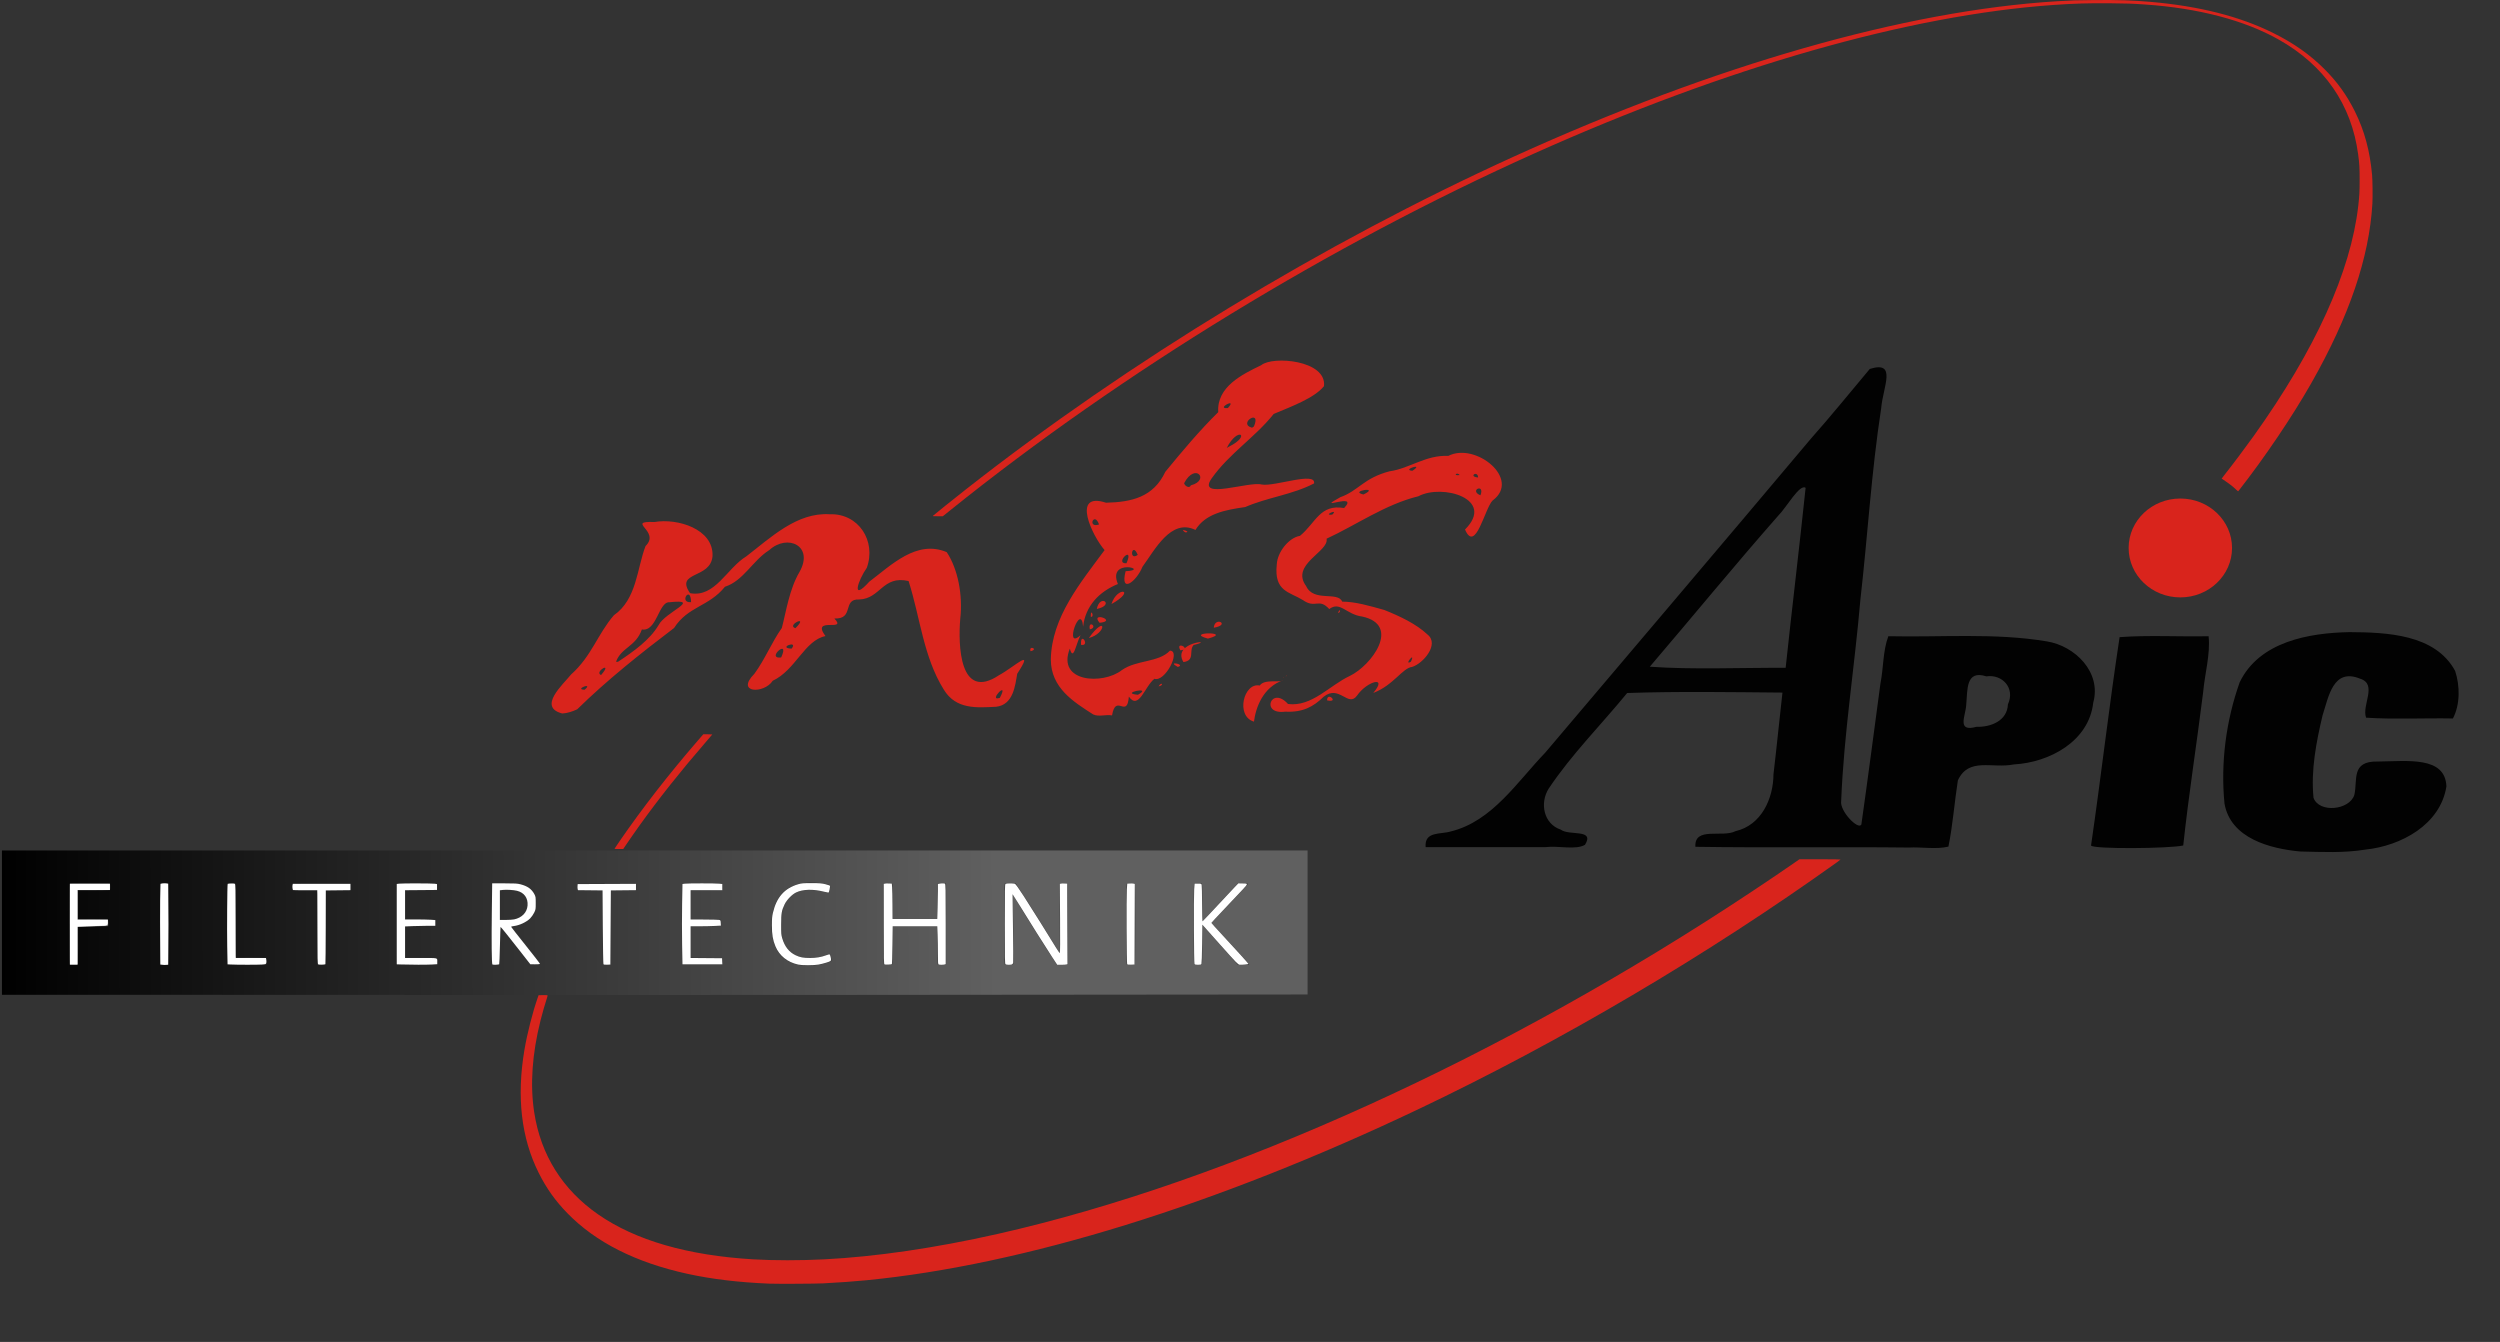 <?xml version="1.0" encoding="UTF-8" standalone="no"?>
<!-- Created with Inkscape (http://www.inkscape.org/) -->

<svg
   xmlns:osb="http://www.openswatchbook.org/uri/2009/osb"
   xmlns:dc="http://purl.org/dc/elements/1.1/"
   xmlns:cc="http://creativecommons.org/ns#"
   xmlns:rdf="http://www.w3.org/1999/02/22-rdf-syntax-ns#"
   xmlns:svg="http://www.w3.org/2000/svg"
   xmlns="http://www.w3.org/2000/svg"
   xmlns:xlink="http://www.w3.org/1999/xlink"
   xmlns:sodipodi="http://sodipodi.sourceforge.net/DTD/sodipodi-0.dtd"
   xmlns:inkscape="http://www.inkscape.org/namespaces/inkscape"
   width="180.801mm"
   height="97.049mm"
   viewBox="0 0 640.633 343.873"
   id="svg5350"
   version="1.1"
   inkscape:version="0.92.4 (5da689c313, 2019-01-14)"
   sodipodi:docname="Logo_11_i.svg">
  <rect x="0" y="0" width="640.633" height="343.873" fill="#333333" stroke="none"/>
  <defs
     id="defs5352">
    <linearGradient
       inkscape:collect="always"
       id="linearGradient5934">
      <stop
         style="stop-color:#000000;stop-opacity:1;"
         offset="0"
         id="stop5936" />
      <stop
         style="stop-color:#606060;stop-opacity:1"
         offset="1"
         id="stop5938" />
    </linearGradient>
    <linearGradient
       inkscape:collect="always"
       id="linearGradient5808">
      <stop
         style="stop-color:#000000;stop-opacity:1;"
         offset="0"
         id="stop5810" />
      <stop
         style="stop-color:#606060;stop-opacity:1"
         offset="1"
         id="stop5812" />
    </linearGradient>
    <linearGradient
       id="linearGradient5762"
       osb:paint="solid">
      <stop
         style="stop-color:#000000;stop-opacity:1;"
         offset="0"
         id="stop5764" />
    </linearGradient>
    <linearGradient
       inkscape:collect="always"
       xlink:href="#linearGradient5808"
       id="linearGradient5774"
       x1="3.532"
       y1="942.07"
       x2="258.947"
       y2="941.777"
       gradientUnits="userSpaceOnUse" />
    <linearGradient
       inkscape:collect="always"
       xlink:href="#linearGradient5934"
       id="linearGradient5790"
       x1="3.532"
       y1="942.07"
       x2="258.947"
       y2="941.777"
       gradientUnits="userSpaceOnUse" />
  </defs>
  <sodipodi:namedview
     id="base"
     pagecolor="#ffffff"
     bordercolor="#666666"
     borderopacity="1.0"
     inkscape:pageopacity="0.0"
     inkscape:pageshadow="2"
     inkscape:zoom="2.0000001"
     inkscape:cx="399.59641"
     inkscape:cy="173.66266"
     inkscape:document-units="px"
     inkscape:current-layer="layer1"
     showgrid="false"
     inkscape:window-width="1920"
     inkscape:window-height="1017"
     inkscape:window-x="-8"
     inkscape:window-y="-8"
     inkscape:window-maximized="1"
     showguides="false"
     fit-margin-top="0"
     fit-margin-left="0"
     fit-margin-right="0"
     fit-margin-bottom="0" />
  <g
     inkscape:label="Ebene 1"
     inkscape:groupmode="layer"
     id="layer1"
     transform="translate(-3.532,-705.614)"
     style="display:inline">
    <path
       sodipodi:nodetypes="ccccccsccccsssssccsssscccccccccccccscccccsccsccccccccccccccccccccccccccccccccccsccssccccccccscssccccccccccccsccccccccccsccccccccccccscsccccccccscccccccccsscssccscccscscscccsscscscscc"
       inkscape:connector-curvature="0"
       id="path5915"
       d="m 4.032,960.527 0,-36.975 334.575,0 0,36.9 c -235.784,0.254 -165.584,0.075 -334.575,0.075 z M 212.093,953.023 c 0.427,-0.044 1.13,-0.148 1.562,-0.231 0.891,-0.172 2.802,-0.776 2.926,-0.925 0.104,-0.126 -0.195,-1.488 -0.376,-1.711 -0.123,-0.152 -0.124,-0.151 -0.683,0.081 -1.414,0.589 -2.81,0.866 -4.377,0.869 -2.138,0.004 -3.69,-0.464 -4.932,-1.489 -1.834,-1.513 -2.694,-4.042 -2.584,-7.597 0.094,-3.023 0.808,-4.99 2.376,-6.548 1.291,-1.282 2.704,-1.793 4.958,-1.793 1.307,0 2.447,0.144 3.659,0.463 1.267,0.333 1.345,0.34 1.395,0.126 0.23,-0.978 0.333,-1.67 0.261,-1.757 -0.102,-0.123 -1.461,-0.449 -2.476,-0.594 -4.089,-0.583 -7.532,0.281 -9.679,2.428 -1.984,1.984 -3.052,5.37 -2.89,9.163 0.105,2.464 0.718,4.591 1.768,6.137 1.313,1.933 3.535,3.12 6.38,3.408 0.596,0.06 1.984,0.045 2.711,-0.029 z M 23.442,952.787 c 0.154,-3.505 0.09,-5.558 0.09,-9.735 2.561,-0.024 5.176,0.063 7.71,-0.09 0.161,-0.591 0.077,-1.079 0,-1.695 -2.78,-0.153 -4.416,-0.09 -7.71,-0.09 l 0,-7.35 c 2.711,-0.025 5.476,0.064 8.16,-0.09 0.123,-0.123 0.123,-1.572 0,-1.695 -0.13,-0.13 -10.115,-0.13 -10.245,0 -0.131,0.131 -0.131,20.614 0,20.745 0.06,0.06 0.392,0.09 0.998,0.09 0.606,0 0.937,-0.03 0.998,-0.09 z m 23.175,0 c 0.131,-0.131 0.131,-20.614 0,-20.745 -0.699,-0.165 -1.257,-0.079 -1.995,0 -0.131,0.131 -0.131,20.614 0,20.745 0.06,0.06 0.392,0.09 0.998,0.09 0.606,0 0.937,-0.03 0.998,-0.09 z m 25.125,0 c 0.058,-0.058 0.09,-0.358 0.09,-0.848 0,-0.489 -0.032,-0.789 -0.09,-0.848 -2.807,-0.153 -4.459,-0.09 -7.785,-0.09 -0.191,-6.304 0.29,-12.679 -0.09,-18.96 -0.726,-0.166 -1.302,-0.079 -2.07,0 -0.131,0.131 -0.131,20.614 0,20.745 3.55,0.121 5.835,0.198 9.945,0 z m 21.6,-19.05 c 0.161,-0.591 0.077,-1.079 0,-1.695 -5.289,-0.076 -9.014,-0.034 -14.82,0 -0.161,0.591 -0.077,1.079 0,1.695 2.269,0.152 3.613,0.09 6.285,0.09 0.191,6.304 -0.165,12.742 0.09,18.96 0.726,0.166 1.302,0.079 2.07,0 0.156,-6.805 0.09,-10.76 0.09,-18.96 m 28.485,18.96 c 0.161,-0.591 0.076,-1.079 0,-1.695 -3.035,-0.029 -4.67,-0.09 -8.16,-0.09 l 0,-8.025 c 2.561,-0.024 4.676,6e-4 7.71,-0.09 0.167,-0.564 0.065,-1.034 0,-1.62 -3.436,-0.091 -4.416,-0.09 -7.71,-0.09 l 0,-7.35 c 2.711,-0.025 5.476,0.064 8.16,-0.09 0.161,-0.591 0.076,-1.079 0,-1.695 -0.13,-0.13 -10.19,-0.13 -10.32,0 -0.131,0.131 -0.131,20.614 0,20.745 3.681,0.08 5.931,0.179 10.32,0 z m 16.05,0 c 0.051,-3.385 0.125,-5.683 0.196,-9.66 2.767,3.302 4.757,6.068 7.639,9.62 1.089,0.018 1.406,0.02 2.742,-0.043 -2.517,-3.192 -4.919,-6.092 -7.711,-9.642 l 0.431,-0.051 c 1.226,-0.145 1.954,-0.363 3.032,-0.911 1.388,-0.705 2.272,-1.706 2.789,-3.159 0.222,-0.625 0.232,-0.703 0.233,-1.852 0.001,-1.056 -0.02,-1.263 -0.173,-1.725 -0.583,-1.76 -1.872,-2.785 -4.138,-3.291 -0.664,-0.148 -0.928,-0.159 -3.833,-0.159 -2.534,0 -3.143,0.019 -3.244,0.103 -0.039,7.229 -0.094,11.396 -0.034,20.77 0.726,0.166 1.302,0.079 2.07,0 z m 0.09,-15.229 0,-3.785 0.506,-0.048 c 0.769,-0.073 2.16,-0.058 2.871,0.03 1.55,0.192 2.405,0.594 3.021,1.419 0.34,0.455 0.478,0.836 0.58,1.602 0.173,1.302 -0.163,2.338 -1.036,3.192 -0.6,0.587 -1.022,0.828 -1.93,1.102 -0.623,0.188 -0.798,0.206 -2.342,0.238 l -1.669,0.034 0,-3.785 z m 28.335,15.229 c 0.031,-6.805 0.09,-10.76 0.09,-18.96 2.111,-0.022 4.059,-0.097 6.36,-0.09 0.123,-0.123 0.123,-1.572 0,-1.695 -5.691,0.08 -8.714,-0.034 -14.895,0 -0.123,0.123 -0.123,1.572 0,1.695 2.577,0.058 3.656,0.09 6.36,0.09 0.035,6.398 0.023,12.179 0.09,18.96 0.06,0.06 0.392,0.09 0.998,0.09 0.606,0 0.937,-0.03 0.998,-0.09 z m 28.575,0 c 0.161,-0.591 0.076,-1.079 0,-1.695 -2.914,0.003 -4.628,-0.09 -8.085,-0.09 l 0,-8.025 c 2.561,-0.024 5.176,0.063 7.71,-0.09 0.167,-0.564 0.065,-1.034 0,-1.62 -2.78,-0.153 -4.416,-0.09 -7.71,-0.09 l 0,-7.35 c 2.686,-0.025 4.989,0.033 8.085,-0.09 0.123,-0.123 0.123,-1.572 0,-1.695 -0.13,-0.13 -10.115,-0.13 -10.245,0 -0.131,0.131 -0.131,20.614 0,20.745 3.716,0.018 6.013,0.023 10.245,0 z m 43.575,0 c 0.154,-3.532 0.09,-5.6 0.09,-9.81 l 11.475,0 c 0.027,3.262 0.089,6.574 0.09,9.81 0.753,0.159 1.346,0.092 2.145,0 0.017,-7.175 -0.033,-13.021 0,-20.745 -0.753,-0.159 -1.346,-0.092 -2.145,0 0.002,3.237 -0.09,5.135 -0.09,8.985 l -11.475,0 0,-4.447 c 0,-3.359 -0.022,-4.47 -0.09,-4.537 -0.061,-0.061 -0.408,-0.09 -1.073,-0.09 -0.664,0 -1.012,0.029 -1.073,0.09 -0.131,0.131 -0.131,20.614 0,20.745 0.753,0.159 1.346,0.092 2.145,0 z m 30.975,0 c 0.067,-0.067 0.09,-0.957 0.089,-3.544 -0.058,-4.826 -0.048,-9.655 -0.233,-14.479 3.695,6.07 7.451,12.123 11.362,18.055 0.148,0.098 2.631,0.068 2.731,-0.033 0.131,-0.131 0.131,-20.614 0,-20.745 -0.144,-0.144 -1.889,-0.123 -2.012,0.025 -9.4e-4,5.714 0.036,9.527 0.042,16.423 0.027,1.054 0.016,1.467 -0.039,1.387 -3.542,-5.765 -7.368,-12.012 -11.238,-17.831 -0.161,-0.13 -2.718,-0.133 -2.848,-0.004 -0.131,0.131 -0.131,20.614 0,20.745 0.753,0.159 1.346,0.092 2.145,0 z m 31.2,0 c 0.131,-0.131 0.131,-20.614 0,-20.745 -0.06,-0.06 -0.4,-0.09 -1.035,-0.09 -0.635,0 -0.975,0.029 -1.035,0.09 -0.131,0.131 -0.131,20.614 0,20.745 0.06,0.06 0.4,0.09 1.035,0.09 0.635,0 0.975,-0.029 1.035,-0.09 z m 17.18,-0.011 c 0.059,-0.071 0.089,-1.563 0.103,-5.115 l 0.019,-5.014 4.538,5.096 4.538,5.096 1.424,0 c 1.367,0 1.425,-0.006 1.446,-0.15 0.019,-0.133 -3.316,-3.799 -8.84,-9.717 l -0.809,-0.867 4.684,-4.908 c 3.409,-3.572 4.679,-4.949 4.664,-5.058 -0.019,-0.142 -0.085,-0.151 -1.27,-0.171 l -1.249,-0.021 -1.529,1.633 c -0.841,0.898 -2.903,3.11 -4.582,4.915 l -3.053,3.281 0,-4.823 c 0,-3.651 -0.022,-4.845 -0.09,-4.913 -0.06,-0.06 -0.392,-0.09 -0.998,-0.09 -0.606,0 -0.937,0.03 -0.998,0.09 -0.131,0.131 -0.131,20.614 0,20.745 0.133,0.133 1.888,0.124 2,-0.011 z"
       style="opacity:1;fill:url(#linearGradient5774);fill-opacity:1;fill-rule:evenodd;stroke:url(#linearGradient5790);stroke-opacity:0" />
    <ellipse
       style="opacity:1;fill:#d9241c;fill-opacity:1;fill-rule:evenodd;stroke:none;stroke-opacity:1"
       id="path5942"
       cx="562.25"
       cy="846.03"
       rx="13.25"
       ry="12.668" />
    <path
       style="fill:#d9241c"
       d="m 324.867,890.536 c -4.789,-1.4 -2.649,-10.117 1.485,-9.257 1.144,-1.742 5.186,-0.655 5.941,-1.328 -5.083,1.719 -6.991,6.999 -7.426,10.585 z m -41.188,-1.839 c -5.06,-3.249 -10.868,-6.807 -10.872,-14.136 0.217,-10.836 7.667,-19.675 13.781,-27.989 -3.112,-3.53 -8.663,-15.094 0.363,-12.136 6.619,-0.154 12.164,-1.447 15.191,-7.913 4.325,-5.266 8.711,-10.517 13.569,-15.3 -0.43,-6.481 6.134,-9.681 11.007,-12.026 2.907,-2.441 16.822,-1.305 16.094,5.365 -2.467,3.073 -8.469,5.261 -12.887,7.123 -4.778,6.006 -11.426,10.159 -15.907,16.525 -3.971,5.67 9.564,0.657 12.848,1.565 3.316,0.578 13.93,-3.424 13.4,-0.284 -5.591,2.905 -11.891,3.553 -17.649,6.056 -5.168,0.743 -10.193,1.677 -12.748,5.866 -6.283,-3.084 -10.472,5.234 -13.576,9.433 -1.497,3.756 -5.837,7.119 -4.317,1.138 6.609,-0.284 -4.812,-3.529 -1.976,3.286 -4.738,1.917 -8.349,5.599 -8.917,10.944 -0.525,-6.647 -5.131,6.335 -0.662,2.164 -1.227,2.376 -1.817,6.812 -2.741,3.441 -3.428,8.654 8.448,9.336 13.333,5.508 3.768,-2.664 9.413,-1.896 12.325,-4.987 2.892,0.106 -1.297,8.148 -3.978,7.213 -2.447,1.86 -4.012,8.178 -6.558,4.569 -0.434,5.86 -3.345,-0.974 -4.306,4.815 -1.532,-0.301 -3.353,0.428 -4.814,-0.243 z m 11.45,-5.048 c 4.153,-2.275 -5.039,-0.403 0,0 z m -2.934,-33.691 c 2.148,-5.004 -3.324,0.162 0,0 z m 2.882,-2.157 c -1.446,-3.566 -2.375,1.756 0,0 z m -9.91,-7.786 c -1.222,-3.485 -3.134,1.043 0,0 z m 23.524,-10.035 c 5.002,-1.285 1.17,-6.025 -1.724,-0.554 0.121,0.704 1.383,1.479 1.724,0.554 z m 9.808,-9.935 c 5.773,-2.879 2.217,-5.271 -0.612,0.362 l 0.612,-0.362 0,4e-5 z m 6.355,-5.151 c 2.033,-4.767 -4.315,-0.714 -0.481,0.328 l 0.481,-0.328 0,0 z m -6.665,-4.72 c 2.659,-2.933 -3.348,0.354 0,0 z m -170.579,78.271 c -6.391,-1.641 0.201,-7.423 2.269,-10 5.268,-4.696 6.786,-10.345 10.959,-15.168 5.894,-4.099 5.913,-12.049 8.115,-17.741 3.987,-3.869 -5.288,-6.432 2.283,-6.154 5.828,-1.029 15.196,1.752 14.881,8.74 -0.482,5.928 -9.697,3.807 -5.761,9.49 6.417,1.209 9.425,-6.396 14.418,-9.433 6.242,-4.797 12.969,-11.31 21.333,-10.787 7.425,-0.288 12.032,6.852 9.538,13.731 -2.233,3.176 -4.126,8.84 0.654,3.537 5.642,-4.251 12.137,-10.819 19.836,-7.556 2.843,4.289 4.164,10.966 3.462,17.081 -0.574,6.745 -0.176,21.195 9.932,14.451 4.092,-2.21 9.223,-7.362 4.666,-0.368 -0.522,2.952 -0.968,7.95 -5.39,8.453 -5.004,0.245 -10.296,0.747 -13.438,-4.416 -5.226,-8.379 -6.042,-18.548 -9.013,-27.802 -6.697,-1.524 -7.187,4.558 -12.653,4.729 -4.427,-0.209 -1.156,5.105 -6.363,4.869 3.475,3.629 -6.114,-0.686 -2.282,4.507 -5.361,1.1 -7.646,8.705 -13.514,11.454 -2.187,3.407 -9.652,3.22 -4.701,-1.789 2.722,-3.695 4.433,-8.066 7.035,-11.735 1.097,-4.145 1.901,-9.908 4.545,-14.389 3.738,-6.628 -3.054,-9.856 -7.775,-5.564 -4.247,2.68 -6.607,7.863 -11.345,9.386 -4.127,5.123 -9.475,4.988 -13.034,10.564 -8.608,6.539 -17.116,13.285 -24.837,20.848 -1.202,0.551 -2.493,0.992 -3.821,1.063 z m 112.13,-4.004 c 2.61,-4.933 -3.217,1.095 -6e-5,-5e-5 l 6e-5,5e-5 z m -106.399,-2.084 c 2.47,-2.109 -2.885,-0.041 -5e-5,0 l 5e-5,0 z m 4.206,-3.758 c 3.29,-3.788 -1.915,-0.827 0,0 z m 4.344,-3.401 c 3.992,-2.624 8.164,-5.618 10.402,-9.394 1.687,-3.354 11.284,-6.768 2.771,-5.863 -2.766,-0.163 -3.23,7.649 -7.054,6.969 -1.539,4.435 -5.329,4.63 -6.618,8.287 l 0.498,9e-4 3e-5,-7e-5 z m 8.55,-7.612 c 0.185,-0.267 0.091,0.274 0,0 z m 33.263,6.507 c 2.411,-5.225 -4.101,0.485 0,0 z m 2.684,-2.268 c 1.836,-2.329 -3.799,-0.137 0,0 z m 0.975,-5.242 c 3.725,-3.66 -2.504,-0.723 0,0 z m -26.736,-6.663 c -0.085,-4.54 -3.281,0.275 0,0 z m 152.265,28.055 c -6.49,0.878 -3.602,-6.766 0.696,-1.961 6.12,0.782 10.669,-4.791 15.841,-7.195 5.607,-2.709 13.174,-13.027 3.188,-15.214 -4.111,-0.505 -5.644,-4.034 -8.462,-1.92 -2.702,-2.957 -3.521,-0.01 -6.741,-2.294 -3.498,-2.16 -7.443,-2.189 -6.705,-9.131 0.15,-3.286 3.221,-6.925 5.939,-7.329 4.024,-3.282 5.119,-8.228 11.317,-7.127 4.073,-4.327 -8.097,1.117 -0.956,-2.789 4.699,-1.675 5.893,-4.874 12.621,-6.639 5.052,-0.685 9.268,-4.217 15.037,-3.94 6.964,-3.587 18.794,5.959 11.325,11.451 -2.002,2.061 -4.371,13.612 -7.048,7.409 7.892,-7.848 -5.839,-11.78 -11.945,-8.517 -8.459,2.069 -15.874,7.338 -23.531,10.877 0.703,3.311 -9.324,6.555 -5.247,12.125 1.938,4.222 8.098,1.265 9.258,4.004 3.352,-0.009 7.021,1.088 10.802,2.14 4.041,1.624 8.13,3.551 11.057,6.291 3.134,2.502 -1.156,7.446 -3.932,8.288 -2.488,0.268 -4.771,4.699 -9.974,6.681 3.867,-4.563 -1.603,-2.998 -4.116,0.615 -2.304,3.291 -4.562,-2.878 -8.603,0.361 -2.652,2.588 -5.387,4.048 -9.82,3.815 z m 32.195,-12.815 c 1.368,-2.964 -2.046,1.254 0,0 z m -20.157,-37.681 c 1.797,-1.691 -2.672,0.33 0,0 z m 37.966,-4.938 c 1.256,-3.209 -3.064,-1.302 0,0 z m -29.984,-0.217 c 4.568,-2.164 -3.884,-0.878 0,0 z m 26.402,-4.448 c -2.024,-0.744 -0.584,-0.303 0,0 z m 2.989,0.094 c -0.076,-1.953 -2.666,-0.216 0,0 z m -4.737,-0.623 c -0.647,-0.928 -1.875,0.278 0,0 z m -12.109,-1.095 c 3.342,-2.191 -2.954,-0.222 0,0 z m -21.858,58.829 c -0.016,-2.391 3.256,0.721 0,0 z m -43.181,-3.586 c 0.809,-1.373 1.498,-0.245 0,0 z m 31.988,-2.285 c 0.185,-0.267 0.091,0.274 0,0 z m 0.667,-0.412 c 0.598,-0.347 -0.212,0.377 0,0 z m -27.705,-2.282 c -3.183,-1.653 2.23,-0.657 0,0 z m 1.425,-1.244 c -3.174,-5.306 8.94,-5.86 2.604,-4.379 -1.314,1.457 0.494,3.949 -2.604,4.379 z M 267.616,872.484 c -0.554,-1.623 2.202,-0.504 0,0 z m 38.401,-0.224 c -1.484,-2.581 3.087,-0.32 0,0 z m -25.455,-1.394 c -0.28,-3.696 2.45,0.399 -10e-6,4e-5 l 10e-6,-4e-5 z m 32.504,-1.608 c -6.385,-1.725 6.883,-1.846 0,0 z m -30.518,-0.143 c 4.561,-6.347 4.644,-1.225 0,0 z m 0.26,-2.22 c -0.552,-2.62 2.297,-0.526 0,0 z m 31.759,-0.422 c 0.226,-3.039 4.473,-0.776 0,0 z m -29.271,-1.27 c -2.523,-3.01 4.813,-0.457 0,0 z m -2.25,-1.536 c -0.095,-2.54 1.09,0.209 0,0 z m 63.347,-1.062 c 0.783,-1.517 0.628,0.318 0,0 z m -61.799,-0.942 c 0.81,-4.081 4.731,-0.994 0,0 z m 3.755,-1.258 c 1.459,-4.73 6.577,-3.668 0,0 z m 18.894,-18.369 c -1.9,-1.287 1.906,-0.011 0,0 z"
       id="path5913-8"
       inkscape:connector-curvature="0" />
    <path
       sodipodi:nodetypes="csssssccccsssscssscccsssscccsscssssscsccccssssssssscscsscsssccsssssscsc"
       inkscape:connector-curvature="0"
       id="path5913"
       d="m 200.645,1034.551 c -7.851,-0.327 -14.685,-1.147 -20.926,-2.51 -13.242,-2.893 -23.531,-8.084 -30.787,-15.533 -3.109,-3.191 -5.387,-6.398 -7.375,-10.38 -4.453,-8.918 -5.669,-19.416 -3.644,-31.449 0.704,-4.183 2.115,-9.725 3.422,-13.438 l 0.211,-0.6 1.119,-0.021 c 0.616,-0.011 1.147,0.007 1.181,0.042 0.034,0.034 -0.04,0.364 -0.166,0.733 -0.421,1.238 -1.189,3.917 -1.639,5.714 -2.164,8.65 -2.702,16.504 -1.614,23.569 1.678,10.902 7.258,19.798 16.399,26.146 9.553,6.634 22.921,10.504 39.731,11.502 5.227,0.31 12.126,0.31 18.188,8e-4 13.241,-0.677 28.414,-2.899 44.362,-6.496 59.162,-13.343 129.455,-45.269 193.636,-87.947 4.118,-2.738 7.968,-5.344 10.701,-7.245 l 1.2,-0.834 5.275,-8.3e-4 c 3.25,-7.5e-4 5.265,0.026 5.25,0.069 -0.014,0.039 -0.413,0.348 -0.887,0.687 -33.277,23.812 -70.786,45.937 -107.325,63.309 -51.727,24.593 -101.05,39.872 -141.45,43.819 -3.197,0.312 -6.668,0.562 -11.062,0.795 -1.908,0.101 -11.819,0.149 -13.8,0.067 z M 161.035,923.064 c 0.024,-0.062 0.607,-0.931 1.296,-1.931 5.837,-8.475 12.524,-17.074 20.038,-25.762 l 1.378,-1.594 1.156,0 c 0.636,0 1.156,0.018 1.156,0.039 0,0.021 -0.852,1.022 -1.894,2.224 -6.247,7.207 -11.816,14.226 -16.839,21.223 -0.975,1.358 -3.164,4.513 -3.804,5.483 l -0.285,0.431 -1.122,0 c -0.968,0 -1.116,-0.015 -1.079,-0.113 z m 81.577,-85.28 c 0.129,-0.155 5.375,-4.361 8.47,-6.791 41.837,-32.843 91.616,-63.073 140.428,-85.279 51.497,-23.427 100.267,-37.38 139.022,-39.773 3.809,-0.235 5.04,-0.275 9.787,-0.316 5.942,-0.051 9.753,0.074 14.287,0.467 12.449,1.08 22.815,3.705 31.387,7.948 5.325,2.636 9.506,5.587 13.276,9.37 3.234,3.246 5.655,6.624 7.715,10.767 2.442,4.911 3.842,10.076 4.4,16.238 0.133,1.464 0.177,5.672 0.078,7.388 -0.797,13.809 -5.938,28.911 -15.663,46.013 -4.901,8.618 -11.947,19.051 -18.63,27.585 -0.124,0.158 -0.129,0.156 -0.721,-0.41 -0.802,-0.766 -1.6,-1.394 -2.679,-2.107 -0.495,-0.327 -0.911,-0.606 -0.925,-0.619 -0.014,-0.013 0.293,-0.423 0.68,-0.911 2.058,-2.592 5.407,-7.05 7.568,-10.075 15.748,-22.043 24.842,-42.08 26.756,-58.95 0.292,-2.573 0.345,-3.596 0.345,-6.638 0,-3.155 -0.055,-4.096 -0.383,-6.556 -1.698,-12.741 -8.656,-22.786 -20.354,-29.384 -8.774,-4.948 -20.556,-8.043 -34.2,-8.982 -3.447,-0.237 -4.565,-0.277 -8.963,-0.318 -5.553,-0.052 -9.121,0.054 -14.512,0.431 -37.073,2.591 -83.795,15.946 -133.012,38.02 -52.246,23.431 -105.671,56.061 -149.619,91.379 l -2.019,1.623 -1.309,0 c -1.182,0 -1.299,-0.011 -1.211,-0.118 z"
       style="fill:#d9241c" />
    <path
       style="fill:#000000;fill-opacity:0.961"
       d="m 592.961,923.809 c -7.689,-0.702 -17.82,-3.357 -19.392,-12.26 -1.027,-10.423 0.389,-21.26 3.9,-31.119 5.045,-10.403 17.715,-12.632 28.124,-12.832 9.465,0.06 21.955,0.484 27.076,9.938 1.261,3.836 1.3,8.627 -0.568,12.188 -7.388,-0.136 -14.993,0.27 -22.246,-0.202 -1.186,-3.2 3.021,-8.581 -1.55,-9.998 -6.939,-2.836 -8.064,4.707 -9.61,9.413 -1.601,6.743 -3.026,14.071 -2.318,21.118 1.433,3.973 9.235,3.17 10.463,-0.744 0.894,-3.769 -0.945,-8.717 5.976,-8.551 7.629,-0.073 17.332,-1.449 17.617,6.381 -1.543,9.806 -11.636,15.236 -20.751,16.183 -5.516,0.902 -11.148,0.609 -16.72,0.485 z m -100.279,-1.01 c -18.23,-0.208 -36.469,0.091 -54.696,-0.192 -0.336,-5.274 6.937,-2.259 10.286,-4.008 6.602,-1.515 9.688,-8.304 9.722,-14.588 0.831,-6.967 1.504,-13.948 2.3,-20.92 -13.246,-0.115 -26.593,-0.336 -39.796,0.107 -6.686,8.176 -14.233,15.704 -20.104,24.49 -2.356,3.72 -1.305,9.06 3.087,10.52 2.183,1.664 8.777,-0.294 6.218,3.882 -2.358,1.404 -6.87,0.19 -10.051,0.596 l -30.792,0 c -0.344,-4.111 3.782,-3.202 6.45,-4.013 10.61,-2.594 17.005,-12.724 24.188,-20.174 22.668,-26.792 45.418,-53.517 68.031,-80.407 5.19,-5.851 10.118,-11.935 15.144,-17.935 7.045,-2.199 3.397,4.535 2.925,10.029 -2.535,16.521 -3.459,32.705 -5.325,49.045 -1.47,17.186 -4.238,34.333 -4.93,51.634 -0.426,2.601 4.442,7.582 5.177,6.014 1.708,-12.042 3.276,-24.172 4.891,-36.156 0.783,-3.851 0.613,-8.378 2.021,-12.075 13.515,0.307 27.289,-0.903 40.575,1.314 7.271,1.16 14.091,7.912 11.929,15.71 -1.108,9.921 -11.231,15.329 -20.325,15.825 -5.63,1.127 -11.572,-1.919 -14.362,4.083 -0.878,5.591 -1.311,11.576 -2.422,16.977 -3.044,0.764 -6.911,0.067 -10.141,0.241 z m 17.329,-30.935 c 3.691,0.105 7.888,-1.536 8.058,-5.754 1.949,-4.257 -1.53,-7.793 -5.531,-7.176 -5.363,-1.751 -4.791,3.542 -5.157,7.34 -0.146,2.781 -2.539,7.011 2.629,5.59 z m -48.9,-15.122 c 1.645,-15.401 3.507,-30.752 5.117,-46.124 -1.522,-1.107 -4.933,5.071 -7.013,7.131 -11.198,12.727 -21.979,25.909 -32.917,38.71 10.881,0.784 23.373,0.23 34.814,0.283 z m 78.258,45.541 c 2.603,-17.856 4.605,-35.582 7.318,-53.398 7.309,-0.551 15.252,-0.077 22.804,-0.237 0.494,4.585 -0.982,9.612 -1.397,14.362 -1.623,13.079 -3.718,26.348 -5.1,39.259 -3.388,0.805 -23.173,0.974 -23.625,0.013 z"
       id="path5911-6"
       inkscape:connector-curvature="0"
       sodipodi:nodetypes="ccccccccccccccccccccccccccccccccccccccccccccccccccccccccccc" />
    <path
       style="opacity:0.5;fill:#ffffff;fill-opacity:1;fill-rule:evenodd;stroke:none;stroke-opacity:1"
       d="m 17.917,236.821 0,-10.341 5.127,0 5.127,0 0,0.795 0,0.795 -4.154,0 -4.154,0 0,3.801 0,3.801 3.889,0 3.889,0 0,0.768 0,0.768 -2.414,0.116 c -1.328,0.064 -3.078,0.116 -3.889,0.116 l -1.475,0 0,4.861 0,4.861 -0.972,0 -0.972,0 0,-10.341 z"
       id="path4273"
       inkscape:connector-curvature="0"
       transform="translate(3.532,705.614)" />
    <path
       style="opacity:1;fill:#ffffff;fill-opacity:1;fill-rule:evenodd;stroke:none;stroke-opacity:1"
       d="m 17.917,236.821 0,-10.341 5.127,0 5.127,0 0,0.795 0,0.795 -4.154,0 -4.154,0 0,3.801 0,3.801 3.889,0 3.889,0 0,0.686 c 0,0.818 -0.18,0.898 -2.033,0.903 -0.681,0.002 -2.252,0.055 -3.491,0.118 l -2.254,0.115 0,4.834 0,4.834 -0.972,0 -0.972,0 0,-10.341 z"
       id="path4275"
       inkscape:connector-curvature="0"
       transform="translate(3.532,705.614)" />
    <path
       style="opacity:1;fill:#ffffff;fill-opacity:1;fill-rule:evenodd;stroke:none;stroke-opacity:1"
       d="m 41.138,226.49 c 0.561,-0.168 1.241,-0.188 1.96,-0.041 l 0.062,10.404 -0.062,10.357 -0.966,0.062 -1.044,-0.109 c -0.056,-5.565 -0.13,-16.478 0.051,-20.673 z"
       id="path4277"
       inkscape:connector-curvature="0"
       transform="translate(3.532,705.614)"
       sodipodi:nodetypes="ccccccc" />
    <path
       style="opacity:1;fill:#ffffff;fill-opacity:1;fill-rule:evenodd;stroke:none;stroke-opacity:1"
       d="m 59.093,247.144 -0.767,-0.044 -0.095,-4.713 c -0.085,-4.248 0.007,-15.759 0.128,-15.88 0.119,-0.119 1.644,-0.146 1.813,-0.032 0.164,0.111 0.188,1.262 0.194,9.038 0.004,4.901 0.018,9.15 0.031,9.442 l 0.025,0.531 3.861,0 3.861,0 0.084,0.448 c 0.046,0.246 0.05,0.604 0.008,0.794 -0.074,0.336 -0.108,0.349 -1.101,0.426 -1.025,0.08 -6.594,0.072 -8.042,-0.011 l 0,0 z"
       id="path4283"
       inkscape:connector-curvature="0"
       transform="translate(3.532,705.614)" />
    <path
       style="opacity:1;fill:#ffffff;fill-opacity:1;fill-rule:evenodd;stroke:none;stroke-opacity:1"
       d="m 81.548,247.122 c -0.163,-0.111 -0.188,-1.213 -0.193,-8.6 -0.003,-4.66 -0.017,-8.907 -0.031,-9.438 l -0.026,-0.965 -3.078,0.001 c -1.693,6.2e-4 -3.102,-0.022 -3.13,-0.051 -0.114,-0.114 -0.193,-0.963 -0.117,-1.264 l 0.08,-0.319 7.373,0 7.373,0 0,0.81 0,0.81 -3.156,0.033 -3.156,0.033 -0.022,9.418 c -0.012,5.18 -0.051,9.447 -0.087,9.483 -0.131,0.131 -1.647,0.171 -1.829,0.048 z"
       id="path4285"
       inkscape:connector-curvature="0"
       transform="translate(3.532,705.614)" />
    <path
       style="opacity:1;fill:#ffffff;fill-opacity:1;fill-rule:evenodd;stroke:none;stroke-opacity:1"
       d="m 102.829,247.143 -1.156,-0.041 0,-10.29 0,-10.29 0.656,-0.079 c 0.868,-0.104 8.374,-0.086 9.094,0.022 l 0.562,0.085 0,0.75 0,0.75 -4.094,0.033 -4.094,0.033 0,3.748 0,3.748 2.731,0 c 1.502,0 3.246,0.036 3.875,0.081 l 1.144,0.081 0,0.731 0,0.731 -1.906,4.1e-4 c -1.048,2.2e-4 -2.792,0.037 -3.875,0.082 l -1.969,0.082 0,4.043 0,4.043 4.049,0 c 4.547,0 4.201,-0.082 4.201,0.991 l 0,0.596 -1.332,0.082 c -1.29,0.079 -5.524,0.073 -7.887,-0.012 z"
       id="path4287"
       inkscape:connector-curvature="0"
       transform="translate(3.532,705.614)" />
    <path
       style="opacity:1;fill:#ffffff;fill-opacity:1;fill-rule:evenodd;stroke:none;stroke-opacity:1"
       d="m 126.171,247.133 c -0.172,-0.278 -0.232,-5.912 -0.141,-13.178 l 0.095,-7.594 3.153,0 c 2.708,0 3.286,0.034 4.098,0.242 1.794,0.459 2.868,1.224 3.559,2.535 0.329,0.624 0.348,0.749 0.348,2.288 0,1.591 -0.009,1.646 -0.416,2.472 -0.229,0.465 -0.682,1.111 -1.007,1.436 -0.954,0.954 -2.723,1.785 -4.192,1.968 -0.384,0.048 -0.698,0.131 -0.698,0.185 0,0.054 1.682,2.199 3.738,4.767 2.056,2.568 3.712,4.712 3.68,4.763 -0.032,0.052 -0.603,0.091 -1.269,0.087 l -1.211,-0.007 -0.511,-0.649 c -0.281,-0.357 -1.345,-1.718 -2.365,-3.024 -2.802,-3.589 -4.712,-5.954 -4.766,-5.9 -0.027,0.027 -0.096,2.168 -0.154,4.758 -0.058,2.59 -0.144,4.748 -0.191,4.795 -0.147,0.148 -1.663,0.196 -1.75,0.056 z m 5.574,-11.536 c 1.999,-0.42 3.301,-1.763 3.444,-3.554 0.154,-1.915 -0.866,-3.334 -2.719,-3.781 -0.864,-0.209 -2.63,-0.318 -3.549,-0.22 l -0.826,0.088 0,3.803 0,3.803 1.494,0 c 0.822,0 1.792,-0.063 2.156,-0.139 z"
       id="path4289"
       inkscape:connector-curvature="0"
       transform="translate(3.532,705.614)" />
    <path
       style="opacity:1;fill:#ffffff;fill-opacity:1;fill-rule:evenodd;stroke:none;stroke-opacity:1"
       d="m 154.637,247.085 c -0.058,-0.089 -0.133,-4.38 -0.167,-9.537 l -0.062,-9.375 -3.154,-0.033 -3.154,-0.033 -0.073,-0.291 c -0.04,-0.16 -0.055,-0.511 -0.033,-0.779 l 0.04,-0.488 7.469,-0.032 7.469,-0.032 0,0.811 0,0.811 -3.219,0.033 -3.219,0.033 -0.062,9.5 -0.062,9.5 -0.833,0.037 c -0.578,0.025 -0.865,-0.013 -0.938,-0.125 z"
       id="path4293"
       inkscape:connector-curvature="0"
       transform="translate(3.532,705.614)" />
    <path
       style="opacity:1;fill:#ffffff;fill-opacity:1;fill-rule:evenodd;stroke:none;stroke-opacity:1"
       d="m 174.793,241.999 c -0.049,-2.811 -0.049,-7.445 -1.1e-4,-10.297 l 0.09,-5.186 0.637,-0.077 c 0.847,-0.102 7.83,-0.101 8.806,0.002 l 0.768,0.08 0,0.795 0,0.795 -4.062,0 -4.062,0 0,3.75 0,3.75 3.469,0.015 c 1.908,0.008 3.638,0.051 3.844,0.095 0.356,0.076 0.377,0.114 0.412,0.778 l 0.037,0.698 -1.599,0.082 c -0.88,0.045 -2.626,0.082 -3.881,0.082 l -2.281,5.1e-4 0,4.061 0,4.061 4.031,0.033 4.031,0.033 0.037,0.781 0.037,0.781 -5.112,0 -5.112,0 -0.09,-5.112 z"
       id="path4295"
       inkscape:connector-curvature="0"
       transform="translate(3.532,705.614)" />
    <path
       style="opacity:1;fill:#ffffff;fill-opacity:1;fill-rule:evenodd;stroke:none;stroke-opacity:1"
       d="m 204.532,247.175 c -2.752,-0.607 -4.823,-2.273 -5.83,-4.688 -0.663,-1.591 -0.903,-3.022 -0.902,-5.376 3.8e-4,-1.654 0.053,-2.29 0.265,-3.21 0.917,-3.976 2.975,-6.302 6.474,-7.315 0.888,-0.257 1.252,-0.287 3.43,-0.284 2.12,0.003 2.588,0.041 3.594,0.292 0.636,0.158 1.156,0.349 1.156,0.424 0,0.075 -0.062,0.492 -0.138,0.927 -0.096,0.554 -0.193,0.791 -0.323,0.791 -0.102,0 -0.616,-0.11 -1.143,-0.243 -2.763,-0.702 -5.371,-0.63 -7.094,0.194 -1.072,0.513 -2.406,1.89 -2.973,3.07 -0.75,1.56 -0.883,2.333 -0.887,5.167 -0.003,2.246 0.025,2.601 0.284,3.496 0.611,2.112 1.749,3.562 3.421,4.361 1.133,0.541 2.011,0.706 3.756,0.706 1.487,0 2.831,-0.23 4.071,-0.697 0.441,-0.166 0.845,-0.276 0.897,-0.243 0.151,0.093 0.405,1.124 0.359,1.453 -0.036,0.255 -0.199,0.351 -1.105,0.648 -0.584,0.191 -1.534,0.431 -2.11,0.531 -1.29,0.225 -4.176,0.224 -5.202,-0.002 z"
       id="path4297"
       inkscape:connector-curvature="0"
       transform="translate(3.532,705.614)" />
    <path
       style="opacity:1;fill:#ffffff;fill-opacity:1;fill-rule:evenodd;stroke:none;stroke-opacity:1"
       d="m 226.688,247.157 c -0.206,-0.061 -0.219,-0.663 -0.219,-10.365 l 0,-10.301 0.286,-0.072 c 0.158,-0.04 0.622,-0.055 1.031,-0.034 l 0.745,0.038 0.077,0.938 c 0.043,0.516 0.085,2.555 0.094,4.531 l 0.016,3.594 5.73,0 5.73,0 0.082,-2.833 c 0.045,-1.558 0.082,-3.576 0.082,-4.484 l 0,-1.652 0.391,-0.078 c 0.496,-0.099 1.156,-0.1 1.412,-0.002 0.178,0.068 0.198,1.098 0.198,10.36 l 0,10.285 -0.281,0.075 c -0.366,0.098 -1.268,0.1 -1.521,0.003 -0.172,-0.066 -0.198,-0.436 -0.198,-2.855 0,-1.529 -0.037,-3.716 -0.082,-4.862 l -0.082,-2.082 -5.712,0 -5.712,0 -0.065,4.817 c -0.035,2.649 -0.097,4.849 -0.136,4.889 -0.098,0.098 -1.596,0.17 -1.867,0.09 z"
       id="path4299"
       inkscape:connector-curvature="0"
       transform="translate(3.532,705.614)" />
    <path
       style="opacity:1;fill:#ffffff;fill-opacity:1;fill-rule:evenodd;stroke:none;stroke-opacity:1"
       d="m 257.671,247.113 c -0.164,-0.104 -0.188,-1.387 -0.188,-10.315 0,-8.928 0.023,-10.211 0.188,-10.315 0.239,-0.151 2.014,-0.158 2.404,-0.01 0.198,0.075 0.958,1.139 2.301,3.219 1.902,2.946 6.378,10.093 8.229,13.138 0.47,0.773 0.91,1.406 0.978,1.406 0.08,0 0.102,-3.093 0.062,-8.877 l -0.061,-8.877 0.269,-0.068 c 0.148,-0.037 0.575,-0.05 0.95,-0.029 l 0.681,0.039 0.032,10.329 0.032,10.329 -0.282,0.076 c -0.155,0.042 -0.747,0.076 -1.316,0.077 l -1.034,0.002 -1.329,-2.031 c -1.761,-2.692 -5.916,-9.289 -8.226,-13.062 -1.021,-1.667 -1.87,-3.017 -1.886,-3 -0.016,0.017 0.03,3.858 0.103,8.535 0.073,4.677 0.095,8.707 0.048,8.955 -0.06,0.321 -0.165,0.473 -0.363,0.526 -0.428,0.115 -1.381,0.088 -1.591,-0.044 z"
       id="path4301"
       inkscape:connector-curvature="0"
       transform="translate(3.532,705.614)" />
    <path
       style="opacity:1;fill:#ffffff;fill-opacity:1;fill-rule:evenodd;stroke:none;stroke-opacity:1"
       d="m 288.838,247.085 c -0.137,-0.212 -0.207,-17.224 -0.079,-19.162 l 0.099,-1.5 0.681,-0.039 c 0.374,-0.021 0.811,-0.006 0.969,0.034 l 0.289,0.072 -0.032,10.341 -0.032,10.341 -0.896,0.036 c -0.629,0.026 -0.927,-0.012 -1,-0.125 z"
       id="path4303"
       inkscape:connector-curvature="0"
       transform="translate(3.532,705.614)" />
    <path
       style="opacity:1;fill:#ffffff;fill-opacity:1;fill-rule:evenodd;stroke:none;stroke-opacity:1"
       d="m 306.085,247.079 c -0.135,-0.209 -0.202,-17.246 -0.075,-19.156 l 0.099,-1.5 0.869,0 c 0.821,0 0.874,0.017 0.956,0.312 0.048,0.172 0.092,2.356 0.099,4.854 0.007,2.498 0.06,4.523 0.117,4.5 0.058,-0.023 1.725,-1.785 3.706,-3.917 1.98,-2.131 4.021,-4.311 4.534,-4.844 l 0.933,-0.969 0.892,0.013 c 1.695,0.024 1.689,-0.01 0.247,1.555 -0.695,0.754 -2.788,2.971 -4.653,4.927 -1.864,1.956 -3.39,3.594 -3.39,3.639 0,0.045 1.275,1.454 2.833,3.131 3.639,3.916 6.667,7.266 6.667,7.378 0,0.111 -1.668,0.268 -2.26,0.213 -0.416,-0.039 -0.766,-0.399 -5,-5.153 l -4.552,-5.111 -0.062,4.986 c -0.034,2.742 -0.108,5.056 -0.164,5.142 -0.064,0.098 -0.398,0.156 -0.899,0.156 -0.501,0 -0.835,-0.058 -0.899,-0.156 z"
       id="path4305"
       inkscape:connector-curvature="0"
       transform="translate(3.532,705.614)" />
  </g>
</svg>
